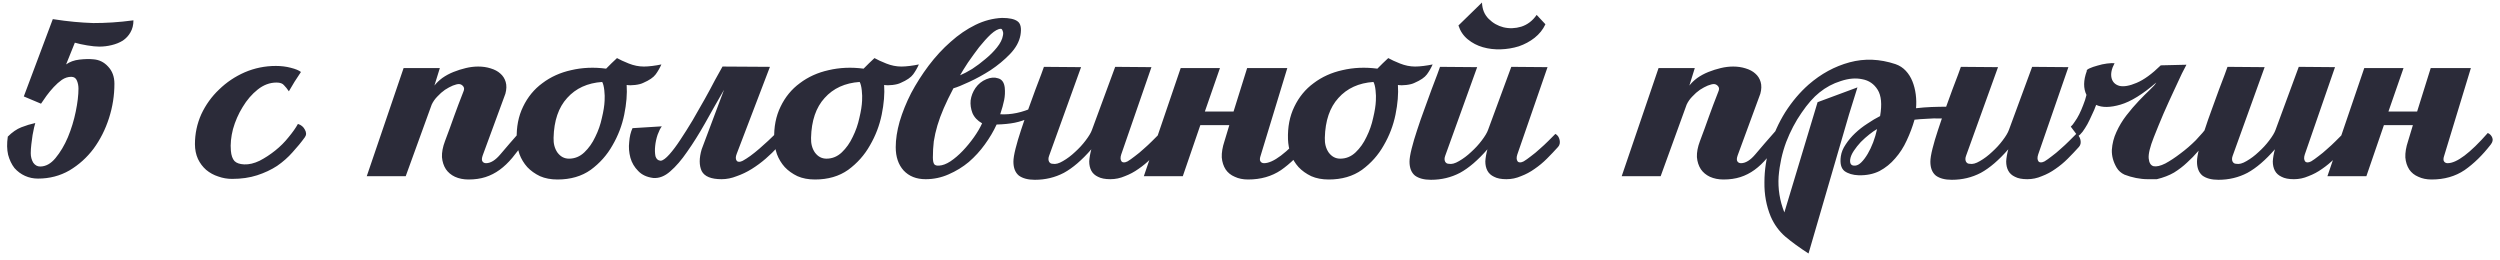 <?xml version="1.0" encoding="UTF-8"?> <svg xmlns="http://www.w3.org/2000/svg" width="298" height="31" viewBox="0 0 298 31" fill="none"> <path d="M6.294 2.28C7.23 2.424 8.082 2.532 8.85 2.604C9.618 2.676 10.374 2.724 11.118 2.748C11.862 2.748 12.618 2.724 13.386 2.676C14.154 2.628 14.994 2.544 15.906 2.424C15.906 2.976 15.786 3.456 15.546 3.864C15.33 4.248 15.03 4.572 14.646 4.836C14.262 5.076 13.818 5.256 13.314 5.376C12.834 5.496 12.342 5.556 11.838 5.556C11.454 5.556 10.974 5.508 10.398 5.412C9.822 5.316 9.33 5.208 8.922 5.088L7.878 7.68C8.31 7.368 8.838 7.176 9.462 7.104C10.11 7.032 10.662 7.02 11.118 7.068C11.814 7.116 12.402 7.404 12.882 7.932C13.386 8.46 13.638 9.144 13.638 9.984C13.638 11.376 13.422 12.744 12.99 14.088C12.558 15.432 11.946 16.644 11.154 17.724C10.362 18.78 9.402 19.644 8.274 20.316C7.146 20.964 5.898 21.288 4.53 21.288C3.978 21.288 3.462 21.18 2.982 20.964C2.502 20.748 2.082 20.436 1.722 20.028C1.386 19.596 1.134 19.068 0.966 18.444C0.822 17.82 0.81 17.1 0.93 16.284C1.458 15.756 1.998 15.384 2.55 15.168C3.102 14.952 3.654 14.784 4.206 14.664C4.182 14.76 4.134 14.94 4.062 15.204C4.014 15.468 3.954 15.768 3.882 16.104C3.834 16.44 3.786 16.8 3.738 17.184C3.69 17.568 3.666 17.928 3.666 18.264C3.666 18.672 3.762 19.044 3.954 19.38C4.17 19.692 4.446 19.848 4.782 19.848C5.454 19.848 6.066 19.512 6.618 18.84C7.194 18.144 7.686 17.316 8.094 16.356C8.502 15.372 8.814 14.352 9.03 13.296C9.246 12.24 9.354 11.328 9.354 10.56C9.354 10.224 9.294 9.912 9.174 9.624C9.054 9.312 8.826 9.156 8.49 9.156C8.106 9.156 7.734 9.276 7.374 9.516C7.038 9.756 6.714 10.044 6.402 10.38C6.09 10.716 5.802 11.064 5.538 11.424C5.298 11.784 5.082 12.096 4.89 12.36L2.838 11.496L6.294 2.28ZM34.433 10.884C34.241 10.596 34.049 10.356 33.857 10.164C33.689 9.948 33.389 9.84 32.957 9.84C32.165 9.84 31.421 10.116 30.725 10.668C30.029 11.22 29.429 11.916 28.925 12.756C28.421 13.572 28.037 14.448 27.773 15.384C27.533 16.32 27.449 17.184 27.521 17.976C27.569 18.528 27.713 18.936 27.953 19.2C28.193 19.44 28.577 19.572 29.105 19.596C29.681 19.62 30.293 19.476 30.941 19.164C31.589 18.828 32.213 18.42 32.813 17.94C33.413 17.46 33.941 16.932 34.397 16.356C34.877 15.78 35.249 15.252 35.513 14.772C35.897 14.892 36.173 15.12 36.341 15.456C36.533 15.792 36.533 16.092 36.341 16.356C35.909 16.956 35.417 17.556 34.865 18.156C34.337 18.756 33.725 19.296 33.029 19.776C32.333 20.232 31.541 20.604 30.653 20.892C29.765 21.18 28.769 21.324 27.665 21.324C27.089 21.324 26.537 21.228 26.009 21.036C25.481 20.868 25.001 20.604 24.569 20.244C24.161 19.884 23.837 19.452 23.597 18.948C23.357 18.42 23.237 17.832 23.237 17.184C23.237 15.936 23.489 14.748 23.993 13.62C24.521 12.492 25.229 11.508 26.117 10.668C27.005 9.804 28.025 9.12 29.177 8.616C30.353 8.112 31.589 7.86 32.885 7.86C33.509 7.86 34.097 7.932 34.649 8.076C35.225 8.22 35.633 8.388 35.873 8.58C35.609 8.964 35.357 9.348 35.117 9.732C34.901 10.092 34.673 10.476 34.433 10.884ZM51.782 10.2C52.022 9.888 52.334 9.588 52.718 9.3C53.126 9.012 53.57 8.772 54.05 8.58C54.53 8.388 55.022 8.232 55.526 8.112C56.03 7.992 56.522 7.932 57.002 7.932C57.53 7.932 58.022 8.004 58.478 8.148C58.958 8.292 59.342 8.496 59.63 8.76C59.942 9.024 60.158 9.36 60.278 9.768C60.398 10.176 60.386 10.644 60.242 11.172L57.542 18.516C57.422 18.852 57.41 19.092 57.506 19.236C57.602 19.38 57.746 19.452 57.938 19.452C58.49 19.452 59.066 19.092 59.666 18.372C60.29 17.628 61.142 16.644 62.222 15.42C62.486 15.54 62.654 15.72 62.726 15.96C62.822 16.2 62.774 16.476 62.582 16.788C62.054 17.556 61.55 18.228 61.07 18.804C60.59 19.38 60.086 19.86 59.558 20.244C59.03 20.628 58.466 20.916 57.866 21.108C57.266 21.3 56.594 21.396 55.85 21.396C55.25 21.396 54.71 21.288 54.23 21.072C53.774 20.856 53.414 20.556 53.15 20.172C52.886 19.764 52.73 19.284 52.682 18.732C52.658 18.156 52.778 17.52 53.042 16.824C53.258 16.248 53.45 15.732 53.618 15.276C53.786 14.796 53.954 14.328 54.122 13.872C54.29 13.416 54.458 12.96 54.626 12.504C54.818 12.024 55.022 11.496 55.238 10.92C55.358 10.656 55.346 10.44 55.202 10.272C55.058 10.104 54.89 10.02 54.698 10.02C54.53 10.02 54.29 10.08 53.978 10.2C53.69 10.32 53.378 10.488 53.042 10.704C52.73 10.92 52.43 11.184 52.142 11.496C51.854 11.784 51.626 12.108 51.458 12.468L48.362 21H43.718L48.11 8.112H52.43L51.782 10.2ZM72.25 8.184C72.442 7.992 72.658 7.776 72.898 7.536C73.138 7.296 73.354 7.092 73.546 6.924C73.882 7.116 74.35 7.332 74.95 7.572C75.55 7.812 76.15 7.932 76.75 7.932C77.038 7.932 77.374 7.908 77.758 7.86C78.142 7.812 78.502 7.752 78.838 7.68C78.646 8.112 78.418 8.508 78.154 8.868C77.89 9.228 77.398 9.564 76.678 9.876C76.438 9.996 76.114 10.08 75.706 10.128C75.322 10.176 74.986 10.176 74.698 10.128C74.77 11.184 74.674 12.36 74.41 13.656C74.146 14.952 73.678 16.176 73.006 17.328C72.358 18.48 71.494 19.452 70.414 20.244C69.334 21.012 68.014 21.396 66.454 21.396C65.662 21.396 64.966 21.264 64.366 21C63.766 20.712 63.262 20.352 62.854 19.92C62.446 19.464 62.134 18.948 61.918 18.372C61.726 17.796 61.618 17.208 61.594 16.608C61.546 15.144 61.798 13.848 62.35 12.72C62.902 11.568 63.67 10.632 64.654 9.912C65.638 9.168 66.778 8.652 68.074 8.364C69.394 8.052 70.786 7.992 72.25 8.184ZM71.782 9.768C70.03 9.888 68.638 10.524 67.606 11.676C66.574 12.804 66.034 14.388 65.986 16.428C65.962 17.124 66.118 17.712 66.454 18.192C66.814 18.672 67.27 18.912 67.822 18.912C68.518 18.912 69.13 18.66 69.658 18.156C70.186 17.652 70.618 17.04 70.954 16.32C71.314 15.6 71.578 14.844 71.746 14.052C71.938 13.26 72.046 12.576 72.07 12C72.094 11.616 72.082 11.208 72.034 10.776C71.986 10.32 71.902 9.984 71.782 9.768ZM78.888 15.06C78.72 15.276 78.552 15.612 78.384 16.068C78.24 16.5 78.144 16.944 78.096 17.4C78.048 17.856 78.06 18.264 78.132 18.624C78.228 18.96 78.444 19.14 78.78 19.164C79.044 19.116 79.38 18.864 79.788 18.408C80.196 17.952 80.628 17.376 81.084 16.68C81.564 15.96 82.056 15.18 82.56 14.34C83.064 13.476 83.544 12.636 84 11.82C84.456 11.004 84.864 10.248 85.224 9.552C85.608 8.856 85.908 8.316 86.124 7.932L91.776 7.968L87.816 18.336C87.672 18.696 87.672 18.972 87.816 19.164C87.96 19.332 88.2 19.332 88.536 19.164C88.8 19.02 89.1 18.828 89.436 18.588C89.796 18.324 90.156 18.036 90.516 17.724C90.876 17.412 91.224 17.1 91.56 16.788C91.896 16.476 92.184 16.2 92.424 15.96C92.688 16.104 92.844 16.344 92.892 16.68C92.964 17.016 92.904 17.292 92.712 17.508C92.28 17.988 91.8 18.456 91.272 18.912C90.744 19.368 90.192 19.776 89.616 20.136C89.04 20.496 88.44 20.784 87.816 21C87.216 21.24 86.616 21.36 86.016 21.36C84.768 21.36 83.976 21.036 83.64 20.388C83.328 19.716 83.328 18.852 83.64 17.796L86.304 10.704C85.512 12.072 84.756 13.404 84.036 14.7C83.316 15.972 82.608 17.1 81.912 18.084C81.24 19.068 80.568 19.848 79.896 20.424C79.248 21 78.576 21.264 77.88 21.216C77.112 21.12 76.512 20.844 76.08 20.388C75.624 19.932 75.312 19.404 75.144 18.804C74.976 18.18 74.928 17.556 75 16.932C75.048 16.284 75.18 15.732 75.396 15.276L78.888 15.06ZM102.941 8.184C103.133 7.992 103.349 7.776 103.589 7.536C103.829 7.296 104.045 7.092 104.237 6.924C104.573 7.116 105.041 7.332 105.641 7.572C106.241 7.812 106.841 7.932 107.441 7.932C107.729 7.932 108.065 7.908 108.449 7.86C108.833 7.812 109.193 7.752 109.529 7.68C109.337 8.112 109.109 8.508 108.845 8.868C108.581 9.228 108.089 9.564 107.369 9.876C107.129 9.996 106.805 10.08 106.397 10.128C106.013 10.176 105.677 10.176 105.389 10.128C105.461 11.184 105.365 12.36 105.101 13.656C104.837 14.952 104.369 16.176 103.697 17.328C103.049 18.48 102.185 19.452 101.105 20.244C100.025 21.012 98.705 21.396 97.145 21.396C96.353 21.396 95.657 21.264 95.057 21C94.457 20.712 93.953 20.352 93.545 19.92C93.137 19.464 92.825 18.948 92.609 18.372C92.417 17.796 92.309 17.208 92.285 16.608C92.237 15.144 92.489 13.848 93.041 12.72C93.593 11.568 94.361 10.632 95.345 9.912C96.329 9.168 97.469 8.652 98.765 8.364C100.085 8.052 101.477 7.992 102.941 8.184ZM102.473 9.768C100.721 9.888 99.329 10.524 98.297 11.676C97.265 12.804 96.725 14.388 96.677 16.428C96.653 17.124 96.809 17.712 97.145 18.192C97.505 18.672 97.961 18.912 98.513 18.912C99.209 18.912 99.821 18.66 100.349 18.156C100.877 17.652 101.309 17.04 101.645 16.32C102.005 15.6 102.269 14.844 102.437 14.052C102.629 13.26 102.737 12.576 102.761 12C102.785 11.616 102.773 11.208 102.725 10.776C102.677 10.32 102.593 9.984 102.473 9.768ZM114.439 8.976C114.847 8.808 115.327 8.556 115.879 8.22C116.431 7.86 116.959 7.464 117.463 7.032C117.991 6.6 118.447 6.144 118.831 5.664C119.239 5.16 119.479 4.68 119.551 4.224C119.599 4.008 119.587 3.828 119.515 3.684C119.467 3.516 119.395 3.432 119.299 3.432C118.987 3.432 118.591 3.648 118.111 4.08C117.655 4.512 117.187 5.028 116.707 5.628C116.251 6.228 115.807 6.84 115.375 7.464C114.967 8.088 114.655 8.592 114.439 8.976ZM113.647 10.524C113.191 11.388 112.807 12.18 112.495 12.9C112.183 13.62 111.931 14.304 111.739 14.952C111.547 15.6 111.403 16.236 111.307 16.86C111.235 17.46 111.199 18.096 111.199 18.768C111.199 19.176 111.259 19.452 111.379 19.596C111.499 19.716 111.691 19.764 111.955 19.74C112.363 19.716 112.807 19.548 113.287 19.236C113.791 18.9 114.283 18.48 114.763 17.976C115.243 17.472 115.687 16.932 116.095 16.356C116.503 15.78 116.827 15.228 117.067 14.7C116.515 14.388 116.131 13.98 115.915 13.476C115.723 12.972 115.651 12.468 115.699 11.964C115.771 11.436 115.963 10.944 116.275 10.488C116.611 10.008 117.043 9.66 117.571 9.444C118.075 9.228 118.543 9.192 118.975 9.336C119.431 9.456 119.695 9.828 119.767 10.452C119.815 10.956 119.791 11.448 119.695 11.928C119.599 12.408 119.443 12.972 119.227 13.62C120.523 13.692 121.843 13.416 123.187 12.792C123.235 12.984 123.247 13.212 123.223 13.476C123.199 13.716 123.055 13.896 122.791 14.016C122.167 14.304 121.555 14.508 120.955 14.628C120.355 14.748 119.635 14.82 118.795 14.844C118.435 15.636 117.967 16.428 117.391 17.22C116.839 17.988 116.203 18.684 115.483 19.308C114.763 19.908 113.959 20.4 113.071 20.784C112.207 21.168 111.295 21.36 110.335 21.36C109.231 21.36 108.355 21.012 107.707 20.316C107.083 19.62 106.771 18.696 106.771 17.544C106.771 16.608 106.927 15.588 107.239 14.484C107.575 13.356 108.031 12.228 108.607 11.1C109.207 9.972 109.903 8.88 110.695 7.824C111.511 6.744 112.387 5.796 113.323 4.98C114.259 4.14 115.243 3.468 116.275 2.964C117.307 2.46 118.363 2.184 119.443 2.136C120.307 2.136 120.919 2.268 121.279 2.532C121.663 2.796 121.783 3.348 121.639 4.188C121.495 4.98 121.075 5.736 120.379 6.456C119.707 7.152 118.939 7.788 118.075 8.364C117.211 8.916 116.359 9.384 115.519 9.768C114.703 10.152 114.079 10.404 113.647 10.524ZM123.355 21.432C122.539 21.432 121.903 21.264 121.447 20.928C121.015 20.568 120.799 20.016 120.799 19.272C120.799 18.912 120.883 18.396 121.051 17.724C121.219 17.052 121.435 16.32 121.699 15.528C121.963 14.712 122.251 13.884 122.563 13.044C122.875 12.18 123.163 11.388 123.427 10.668C123.691 9.948 123.919 9.348 124.111 8.868C124.303 8.364 124.411 8.064 124.435 7.968L128.863 8.004L125.047 18.588C124.951 18.852 124.951 19.08 125.047 19.272C125.143 19.44 125.287 19.524 125.479 19.524C125.815 19.596 126.223 19.488 126.703 19.2C127.207 18.912 127.687 18.552 128.143 18.12C128.623 17.688 129.043 17.232 129.403 16.752C129.787 16.248 130.039 15.828 130.159 15.492L132.931 7.968L137.251 8.004L133.651 18.408C133.531 18.768 133.543 19.044 133.687 19.236C133.831 19.404 134.071 19.404 134.407 19.236C134.647 19.092 134.935 18.888 135.271 18.624C135.631 18.36 135.979 18.072 136.315 17.76C136.675 17.448 137.011 17.136 137.323 16.824C137.659 16.488 137.947 16.2 138.187 15.96C138.451 16.104 138.619 16.344 138.691 16.68C138.763 17.016 138.703 17.292 138.511 17.508C138.079 17.988 137.635 18.456 137.179 18.912C136.723 19.368 136.231 19.776 135.703 20.136C135.199 20.496 134.659 20.784 134.083 21C133.531 21.24 132.955 21.36 132.355 21.36C131.731 21.36 131.239 21.264 130.879 21.072C130.519 20.904 130.255 20.664 130.087 20.352C129.919 20.04 129.835 19.668 129.835 19.236C129.859 18.804 129.943 18.324 130.087 17.796C128.959 19.092 127.867 20.028 126.811 20.604C125.755 21.156 124.603 21.432 123.355 21.432ZM150.279 18.516C150.159 18.852 150.147 19.092 150.243 19.236C150.339 19.38 150.483 19.452 150.675 19.452C151.755 19.452 153.351 18.252 155.463 15.852C155.727 15.972 155.907 16.164 156.003 16.428C156.099 16.668 156.039 16.932 155.823 17.22C154.839 18.492 153.795 19.512 152.691 20.28C151.587 21.024 150.279 21.396 148.767 21.396C148.167 21.396 147.639 21.288 147.183 21.072C146.727 20.88 146.367 20.592 146.103 20.208C145.839 19.8 145.683 19.32 145.635 18.768C145.611 18.192 145.719 17.544 145.959 16.824L146.535 14.916H143.079L140.991 21H136.347L140.739 8.112H145.419L143.619 13.296H147.039L148.659 8.112H153.447L150.279 18.516ZM164.184 8.184C164.376 7.992 164.592 7.776 164.832 7.536C165.072 7.296 165.288 7.092 165.48 6.924C165.816 7.116 166.284 7.332 166.884 7.572C167.484 7.812 168.084 7.932 168.684 7.932C168.972 7.932 169.308 7.908 169.692 7.86C170.076 7.812 170.436 7.752 170.772 7.68C170.58 8.112 170.352 8.508 170.088 8.868C169.824 9.228 169.332 9.564 168.612 9.876C168.372 9.996 168.048 10.08 167.64 10.128C167.256 10.176 166.92 10.176 166.632 10.128C166.704 11.184 166.608 12.36 166.344 13.656C166.08 14.952 165.612 16.176 164.94 17.328C164.292 18.48 163.428 19.452 162.348 20.244C161.268 21.012 159.948 21.396 158.388 21.396C157.596 21.396 156.9 21.264 156.3 21C155.7 20.712 155.196 20.352 154.788 19.92C154.38 19.464 154.068 18.948 153.852 18.372C153.66 17.796 153.552 17.208 153.528 16.608C153.48 15.144 153.732 13.848 154.284 12.72C154.836 11.568 155.604 10.632 156.588 9.912C157.572 9.168 158.712 8.652 160.008 8.364C161.328 8.052 162.72 7.992 164.184 8.184ZM163.716 9.768C161.964 9.888 160.572 10.524 159.54 11.676C158.508 12.804 157.968 14.388 157.92 16.428C157.896 17.124 158.052 17.712 158.388 18.192C158.748 18.672 159.204 18.912 159.756 18.912C160.452 18.912 161.064 18.66 161.592 18.156C162.12 17.652 162.552 17.04 162.888 16.32C163.248 15.6 163.512 14.844 163.68 14.052C163.872 13.26 163.98 12.576 164.004 12C164.028 11.616 164.016 11.208 163.968 10.776C163.92 10.32 163.836 9.984 163.716 9.768ZM176.654 0.3C176.678 1.092 176.942 1.74 177.446 2.244C177.95 2.748 178.538 3.084 179.21 3.252C179.906 3.42 180.614 3.396 181.334 3.18C182.078 2.94 182.69 2.472 183.17 1.776L184.214 2.892C183.926 3.516 183.494 4.056 182.918 4.512C182.366 4.944 181.742 5.28 181.046 5.52C180.35 5.736 179.63 5.856 178.886 5.88C178.142 5.904 177.434 5.82 176.762 5.628C176.09 5.436 175.49 5.124 174.962 4.692C174.434 4.26 174.062 3.708 173.846 3.036L176.654 0.3ZM170.57 21.432C169.754 21.432 169.118 21.264 168.662 20.928C168.23 20.568 168.014 20.016 168.014 19.272C168.014 18.912 168.098 18.396 168.266 17.724C168.434 17.052 168.65 16.32 168.914 15.528C169.178 14.712 169.466 13.884 169.778 13.044C170.09 12.18 170.378 11.388 170.642 10.668C170.906 9.948 171.134 9.348 171.326 8.868C171.518 8.364 171.626 8.064 171.65 7.968L176.078 8.004L172.262 18.588C172.166 18.852 172.166 19.08 172.262 19.272C172.358 19.44 172.502 19.524 172.694 19.524C173.03 19.596 173.438 19.488 173.918 19.2C174.422 18.912 174.902 18.552 175.358 18.12C175.838 17.688 176.258 17.232 176.618 16.752C177.002 16.248 177.254 15.828 177.374 15.492L180.146 7.968L184.466 8.004L180.866 18.408C180.746 18.768 180.758 19.044 180.902 19.236C181.046 19.404 181.286 19.404 181.622 19.236C181.862 19.092 182.15 18.888 182.486 18.624C182.846 18.36 183.194 18.072 183.53 17.76C183.89 17.448 184.226 17.136 184.538 16.824C184.874 16.488 185.162 16.2 185.402 15.96C185.666 16.104 185.834 16.344 185.906 16.68C185.978 17.016 185.918 17.292 185.726 17.508C185.294 17.988 184.85 18.456 184.394 18.912C183.938 19.368 183.446 19.776 182.918 20.136C182.414 20.496 181.874 20.784 181.298 21C180.746 21.24 180.17 21.36 179.57 21.36C178.946 21.36 178.454 21.264 178.094 21.072C177.734 20.904 177.47 20.664 177.302 20.352C177.134 20.04 177.05 19.668 177.05 19.236C177.074 18.804 177.158 18.324 177.302 17.796C176.174 19.092 175.082 20.028 174.026 20.604C172.97 21.156 171.818 21.432 170.57 21.432ZM201.372 10.2C201.612 9.888 201.924 9.588 202.308 9.3C202.716 9.012 203.16 8.772 203.64 8.58C204.12 8.388 204.612 8.232 205.116 8.112C205.62 7.992 206.112 7.932 206.592 7.932C207.12 7.932 207.612 8.004 208.068 8.148C208.548 8.292 208.932 8.496 209.22 8.76C209.532 9.024 209.748 9.36 209.868 9.768C209.988 10.176 209.976 10.644 209.832 11.172L207.132 18.516C207.012 18.852 207 19.092 207.096 19.236C207.192 19.38 207.336 19.452 207.528 19.452C208.08 19.452 208.656 19.092 209.256 18.372C209.88 17.628 210.732 16.644 211.812 15.42C212.076 15.54 212.244 15.72 212.316 15.96C212.412 16.2 212.364 16.476 212.172 16.788C211.644 17.556 211.14 18.228 210.66 18.804C210.18 19.38 209.676 19.86 209.148 20.244C208.62 20.628 208.056 20.916 207.456 21.108C206.856 21.3 206.184 21.396 205.44 21.396C204.84 21.396 204.3 21.288 203.82 21.072C203.364 20.856 203.004 20.556 202.74 20.172C202.476 19.764 202.32 19.284 202.272 18.732C202.248 18.156 202.368 17.52 202.632 16.824C202.848 16.248 203.04 15.732 203.208 15.276C203.376 14.796 203.544 14.328 203.712 13.872C203.88 13.416 204.048 12.96 204.216 12.504C204.408 12.024 204.612 11.496 204.828 10.92C204.948 10.656 204.936 10.44 204.792 10.272C204.648 10.104 204.48 10.02 204.288 10.02C204.12 10.02 203.88 10.08 203.568 10.2C203.28 10.32 202.968 10.488 202.632 10.704C202.32 10.92 202.02 11.184 201.732 11.496C201.444 11.784 201.216 12.108 201.048 12.468L197.952 21H193.308L197.7 8.112H202.02L201.372 10.2ZM215.576 30.216C214.496 29.52 213.572 28.848 212.804 28.2C212.06 27.552 211.484 26.76 211.076 25.824C210.548 24.552 210.296 23.184 210.32 21.72C210.32 20.28 210.536 18.852 210.968 17.436C211.4 15.996 212.012 14.64 212.804 13.368C213.62 12.096 214.544 11.004 215.576 10.092C217.064 8.796 218.696 7.908 220.472 7.428C222.248 6.948 224.072 7.02 225.944 7.644C226.424 7.812 226.832 8.076 227.168 8.436C227.504 8.796 227.768 9.216 227.96 9.696C228.152 10.176 228.284 10.692 228.356 11.244C228.428 11.796 228.44 12.348 228.392 12.9C229.016 12.828 229.628 12.78 230.228 12.756C230.852 12.732 231.488 12.72 232.136 12.72C232.136 12.984 232.088 13.296 231.992 13.656C231.896 13.992 231.668 14.148 231.308 14.124C230.78 14.1 230.228 14.112 229.652 14.16C229.1 14.184 228.62 14.22 228.212 14.268C227.972 15.108 227.66 15.936 227.276 16.752C226.916 17.544 226.46 18.252 225.908 18.876C225.38 19.5 224.756 20.004 224.036 20.388C223.316 20.748 222.488 20.916 221.552 20.892C220.856 20.868 220.292 20.7 219.86 20.388C219.452 20.052 219.308 19.464 219.428 18.624C219.5 18.144 219.692 17.676 220.004 17.22C220.316 16.74 220.688 16.296 221.12 15.888C221.576 15.456 222.068 15.072 222.596 14.736C223.124 14.376 223.628 14.076 224.108 13.836C224.348 12.444 224.252 11.4 223.82 10.704C223.388 10.008 222.776 9.588 221.984 9.444C221.216 9.276 220.364 9.348 219.428 9.66C218.492 9.948 217.64 10.404 216.872 11.028C216.176 11.58 215.468 12.384 214.748 13.44C214.028 14.472 213.416 15.636 212.912 16.932C212.432 18.228 212.132 19.596 212.012 21.036C211.916 22.5 212.144 23.928 212.696 25.32L216.656 12.18L221.408 10.416L220.4 13.656L215.576 30.216ZM223.748 15.384C223.484 15.528 223.172 15.744 222.812 16.032C222.476 16.296 222.14 16.596 221.804 16.932C221.492 17.268 221.216 17.616 220.976 17.976C220.736 18.336 220.592 18.672 220.544 18.984C220.472 19.536 220.676 19.788 221.156 19.74C221.396 19.716 221.636 19.584 221.876 19.344C222.14 19.08 222.392 18.744 222.632 18.336C222.872 17.928 223.088 17.472 223.28 16.968C223.472 16.464 223.628 15.936 223.748 15.384ZM232.656 21.432C231.84 21.432 231.204 21.264 230.748 20.928C230.316 20.568 230.1 20.016 230.1 19.272C230.1 18.912 230.184 18.396 230.352 17.724C230.52 17.052 230.736 16.32 231 15.528C231.264 14.712 231.552 13.884 231.864 13.044C232.176 12.18 232.464 11.388 232.728 10.668C232.992 9.948 233.22 9.348 233.412 8.868C233.604 8.364 233.712 8.064 233.736 7.968L238.164 8.004L234.348 18.588C234.252 18.852 234.252 19.08 234.348 19.272C234.444 19.44 234.588 19.524 234.78 19.524C235.116 19.596 235.524 19.488 236.004 19.2C236.508 18.912 236.988 18.552 237.444 18.12C237.924 17.688 238.344 17.232 238.704 16.752C239.088 16.248 239.34 15.828 239.46 15.492L242.232 7.968L246.552 8.004L242.952 18.408C242.832 18.768 242.844 19.044 242.988 19.236C243.132 19.404 243.372 19.404 243.708 19.236C243.948 19.092 244.236 18.888 244.572 18.624C244.932 18.36 245.28 18.072 245.616 17.76C245.976 17.448 246.312 17.136 246.624 16.824C246.96 16.488 247.248 16.2 247.488 15.96C247.752 16.104 247.92 16.344 247.992 16.68C248.064 17.016 248.004 17.292 247.812 17.508C247.38 17.988 246.936 18.456 246.48 18.912C246.024 19.368 245.532 19.776 245.004 20.136C244.5 20.496 243.96 20.784 243.384 21C242.832 21.24 242.256 21.36 241.656 21.36C241.032 21.36 240.54 21.264 240.18 21.072C239.82 20.904 239.556 20.664 239.388 20.352C239.22 20.04 239.136 19.668 239.136 19.236C239.16 18.804 239.244 18.324 239.388 17.796C238.26 19.092 237.168 20.028 236.112 20.604C235.056 21.156 233.904 21.432 232.656 21.432ZM257.024 9.84C255.416 11.232 254 12.108 252.776 12.468C251.552 12.828 250.58 12.84 249.86 12.504C249.716 12.912 249.548 13.308 249.356 13.692C249.188 14.076 249.008 14.448 248.816 14.808C248.624 15.144 248.432 15.444 248.24 15.708C248.048 15.948 247.868 16.128 247.7 16.248L246.836 15.096C246.98 14.976 247.136 14.784 247.304 14.52C247.496 14.256 247.676 13.956 247.844 13.62C248.012 13.284 248.168 12.924 248.312 12.54C248.48 12.132 248.612 11.724 248.708 11.316C248.324 10.524 248.336 9.576 248.744 8.472C248.696 8.376 248.804 8.268 249.068 8.148C249.332 8.028 249.644 7.92 250.004 7.824C250.388 7.704 250.772 7.62 251.156 7.572C251.564 7.524 251.864 7.512 252.056 7.536C251.696 8.208 251.576 8.796 251.696 9.3C251.816 9.78 252.128 10.092 252.632 10.236C253.16 10.356 253.844 10.236 254.684 9.876C255.548 9.516 256.508 8.82 257.564 7.788L260.624 7.716C260.552 7.836 260.372 8.184 260.084 8.76C259.82 9.312 259.496 10.008 259.112 10.848C258.728 11.664 258.32 12.564 257.888 13.548C257.48 14.508 257.096 15.444 256.736 16.356C256.28 17.508 256.076 18.348 256.124 18.876C256.172 19.404 256.364 19.716 256.7 19.812C257.06 19.884 257.528 19.776 258.104 19.488C258.68 19.176 259.28 18.78 259.904 18.3C260.552 17.82 261.164 17.292 261.74 16.716C262.316 16.116 262.796 15.552 263.18 15.024C263.42 15.168 263.564 15.408 263.612 15.744C263.66 16.08 263.576 16.356 263.36 16.572C262.88 17.052 262.436 17.532 262.028 18.012C261.62 18.492 261.176 18.948 260.696 19.38C260.24 19.812 259.724 20.208 259.148 20.568C258.572 20.904 257.888 21.168 257.096 21.36C256.832 21.36 256.472 21.36 256.016 21.36C255.56 21.36 255.092 21.312 254.612 21.216C254.132 21.12 253.676 20.988 253.244 20.82C252.836 20.628 252.524 20.352 252.308 19.992C251.9 19.296 251.708 18.588 251.732 17.868C251.78 17.124 251.96 16.416 252.272 15.744C252.584 15.048 252.98 14.388 253.46 13.764C253.964 13.116 254.456 12.54 254.936 12.036C255.44 11.508 255.884 11.064 256.268 10.704C256.676 10.32 256.928 10.032 257.024 9.84ZM264.437 21.432C263.621 21.432 262.985 21.264 262.529 20.928C262.097 20.568 261.881 20.016 261.881 19.272C261.881 18.912 261.965 18.396 262.133 17.724C262.301 17.052 262.517 16.32 262.781 15.528C263.045 14.712 263.333 13.884 263.645 13.044C263.957 12.18 264.245 11.388 264.509 10.668C264.773 9.948 265.001 9.348 265.193 8.868C265.385 8.364 265.493 8.064 265.517 7.968L269.945 8.004L266.129 18.588C266.033 18.852 266.033 19.08 266.129 19.272C266.225 19.44 266.369 19.524 266.561 19.524C266.897 19.596 267.305 19.488 267.785 19.2C268.289 18.912 268.769 18.552 269.225 18.12C269.705 17.688 270.125 17.232 270.485 16.752C270.869 16.248 271.121 15.828 271.241 15.492L274.013 7.968L278.333 8.004L274.733 18.408C274.613 18.768 274.625 19.044 274.769 19.236C274.913 19.404 275.153 19.404 275.489 19.236C275.729 19.092 276.017 18.888 276.353 18.624C276.713 18.36 277.061 18.072 277.397 17.76C277.757 17.448 278.093 17.136 278.405 16.824C278.741 16.488 279.029 16.2 279.269 15.96C279.533 16.104 279.701 16.344 279.773 16.68C279.845 17.016 279.785 17.292 279.593 17.508C279.161 17.988 278.717 18.456 278.261 18.912C277.805 19.368 277.313 19.776 276.785 20.136C276.281 20.496 275.741 20.784 275.165 21C274.613 21.24 274.037 21.36 273.437 21.36C272.813 21.36 272.321 21.264 271.961 21.072C271.601 20.904 271.337 20.664 271.169 20.352C271.001 20.04 270.917 19.668 270.917 19.236C270.941 18.804 271.025 18.324 271.169 17.796C270.041 19.092 268.949 20.028 267.893 20.604C266.837 21.156 265.685 21.432 264.437 21.432ZM291.361 18.516C291.241 18.852 291.229 19.092 291.325 19.236C291.421 19.38 291.565 19.452 291.757 19.452C292.837 19.452 294.433 18.252 296.545 15.852C296.809 15.972 296.989 16.164 297.085 16.428C297.181 16.668 297.121 16.932 296.905 17.22C295.921 18.492 294.877 19.512 293.773 20.28C292.669 21.024 291.361 21.396 289.849 21.396C289.249 21.396 288.721 21.288 288.265 21.072C287.809 20.88 287.449 20.592 287.185 20.208C286.921 19.8 286.765 19.32 286.717 18.768C286.693 18.192 286.801 17.544 287.041 16.824L287.617 14.916H284.161L282.073 21H277.429L281.821 8.112H286.501L284.701 13.296H288.121L289.741 8.112H294.529L291.361 18.516Z" fill="#2B2B39"></path> </svg> 